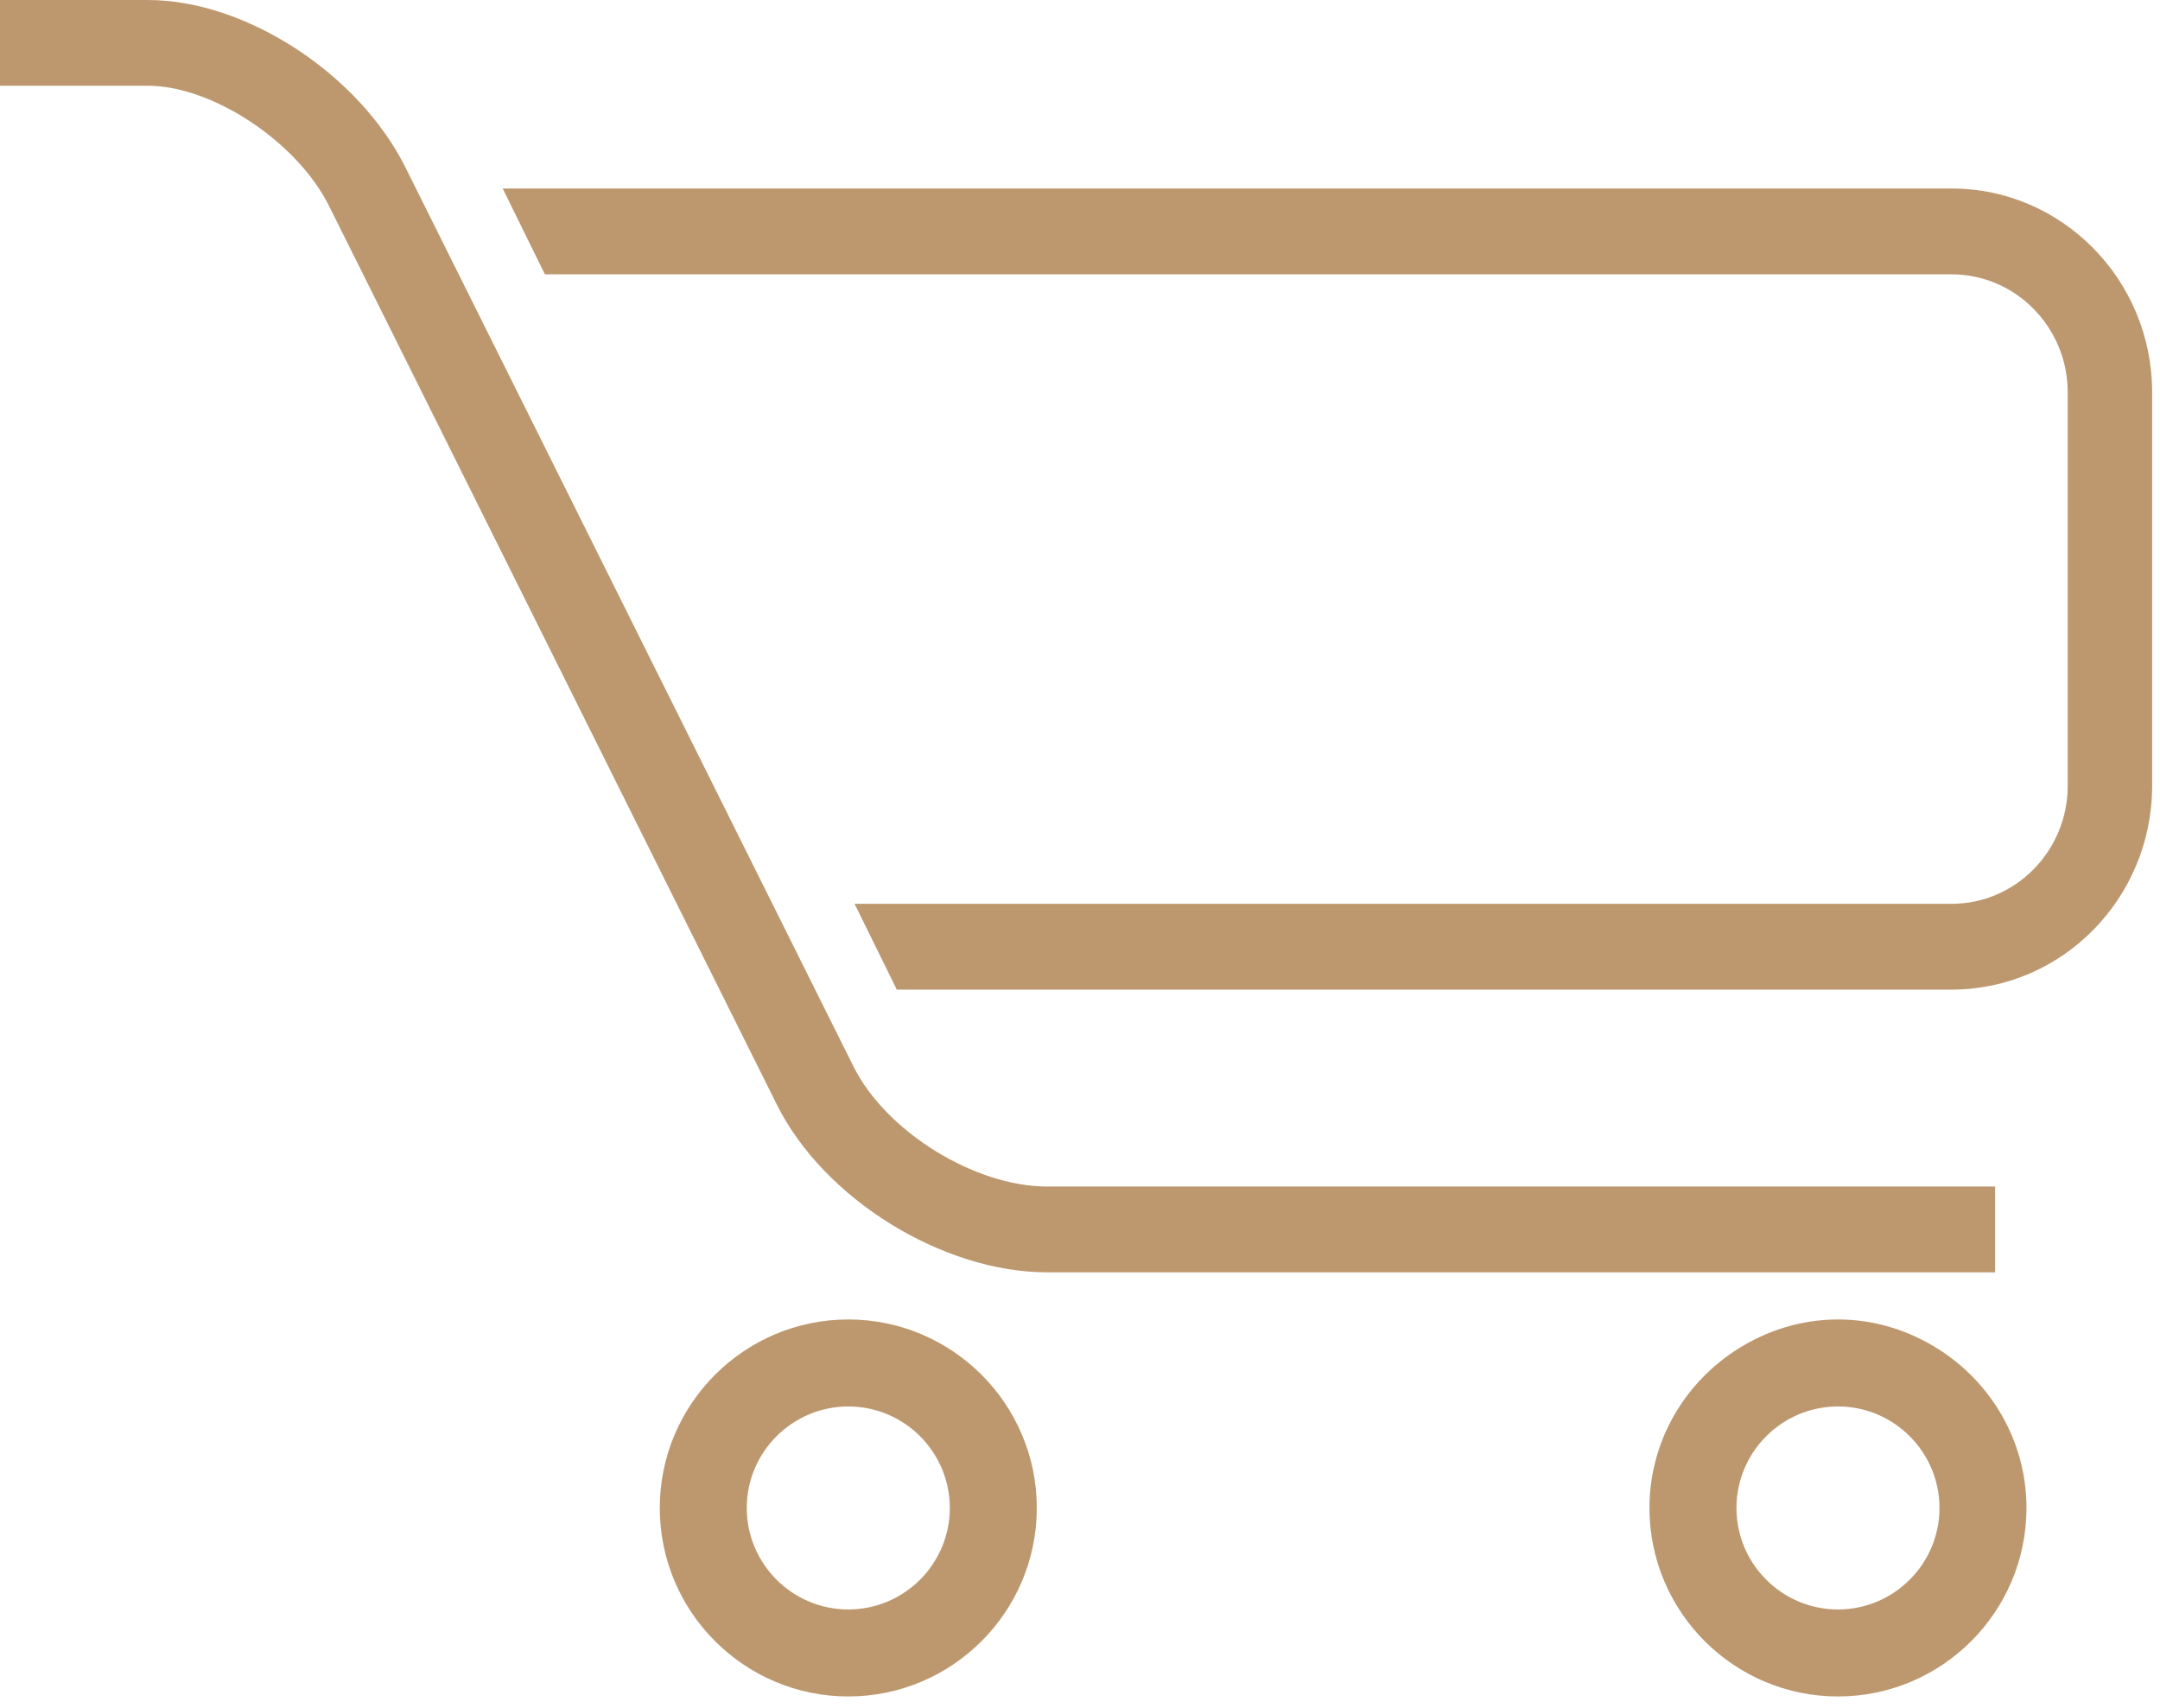 <?xml version="1.0" encoding="UTF-8"?>
<svg width="110px" height="87px" viewBox="0 0 110 87" version="1.1" xmlns="http://www.w3.org/2000/svg" xmlns:xlink="http://www.w3.org/1999/xlink">
    <!-- Generator: Sketch 63.1 (92452) - https://sketch.com -->
    <title>sec-header-consumer</title>
    <desc>Created with Sketch.</desc>
    <g id="sec-header-consumer" stroke="none" stroke-width="1" fill="none" fill-rule="evenodd">
        <g id="Group-9-Copy" fill="#BD986F">
            <path d="M25.6,9.6 L27.75,13.972 L99.388,13.972 C102.647,13.972 105.3,16.669 105.3,19.983 L105.3,40.02 C105.3,43.334 102.647,46.031 99.388,46.031 L43.52,46.031 L45.67,50.4 L99.388,50.4 C105.021,50.4 109.6,45.744 109.6,40.02 L109.6,19.983 C109.6,14.256 105.021,9.6 99.388,9.6 L25.6,9.6 Z" id="Fill-1"></path>
            <path d="M101.6,60.43 L53.33,60.43 C49.631,60.43 45.111,57.628 43.462,54.31 L41.429,50.232 L39.252,45.863 L20.653,8.537 C18.269,3.75 12.505,0 7.528,0 L0,0 L0,4.367 L7.528,4.367 C10.82,4.367 15.134,7.229 16.756,10.487 L39.564,56.263 C41.948,61.05 47.996,64.8 53.33,64.8 L101.6,64.8 L101.6,60.43 Z" id="Fill-3"></path>
            <path d="M43.2,81.969 C40.351,81.969 38.03,79.651 38.03,76.801 C38.03,73.949 40.351,71.631 43.2,71.631 C46.049,71.631 48.37,73.949 48.37,76.801 C48.37,79.651 46.049,81.969 43.2,81.969 M43.2,67.2 C37.906,67.2 33.6,71.506 33.6,76.801 C33.6,82.094 37.906,86.4 43.2,86.4 C48.494,86.4 52.8,82.094 52.8,76.801 C52.8,71.506 48.494,67.2 43.2,67.2" id="Fill-5"></path>
            <path d="M93.601,81.969 C90.752,81.969 88.431,79.651 88.431,76.801 C88.431,73.949 90.752,71.631 93.601,71.631 C96.451,71.631 98.769,73.949 98.769,76.801 C98.769,79.651 96.451,81.969 93.601,81.969 M98.664,68.679 C97.19,67.757 95.465,67.2 93.601,67.2 C91.738,67.2 90.01,67.757 88.536,68.679 C85.822,70.376 84,73.373 84,76.801 C84,82.094 88.306,86.4 93.601,86.4 C98.894,86.4 103.2,82.094 103.2,76.801 C103.2,73.373 101.378,70.376 98.664,68.679" id="Fill-7"></path>
        </g>
    </g>
</svg>